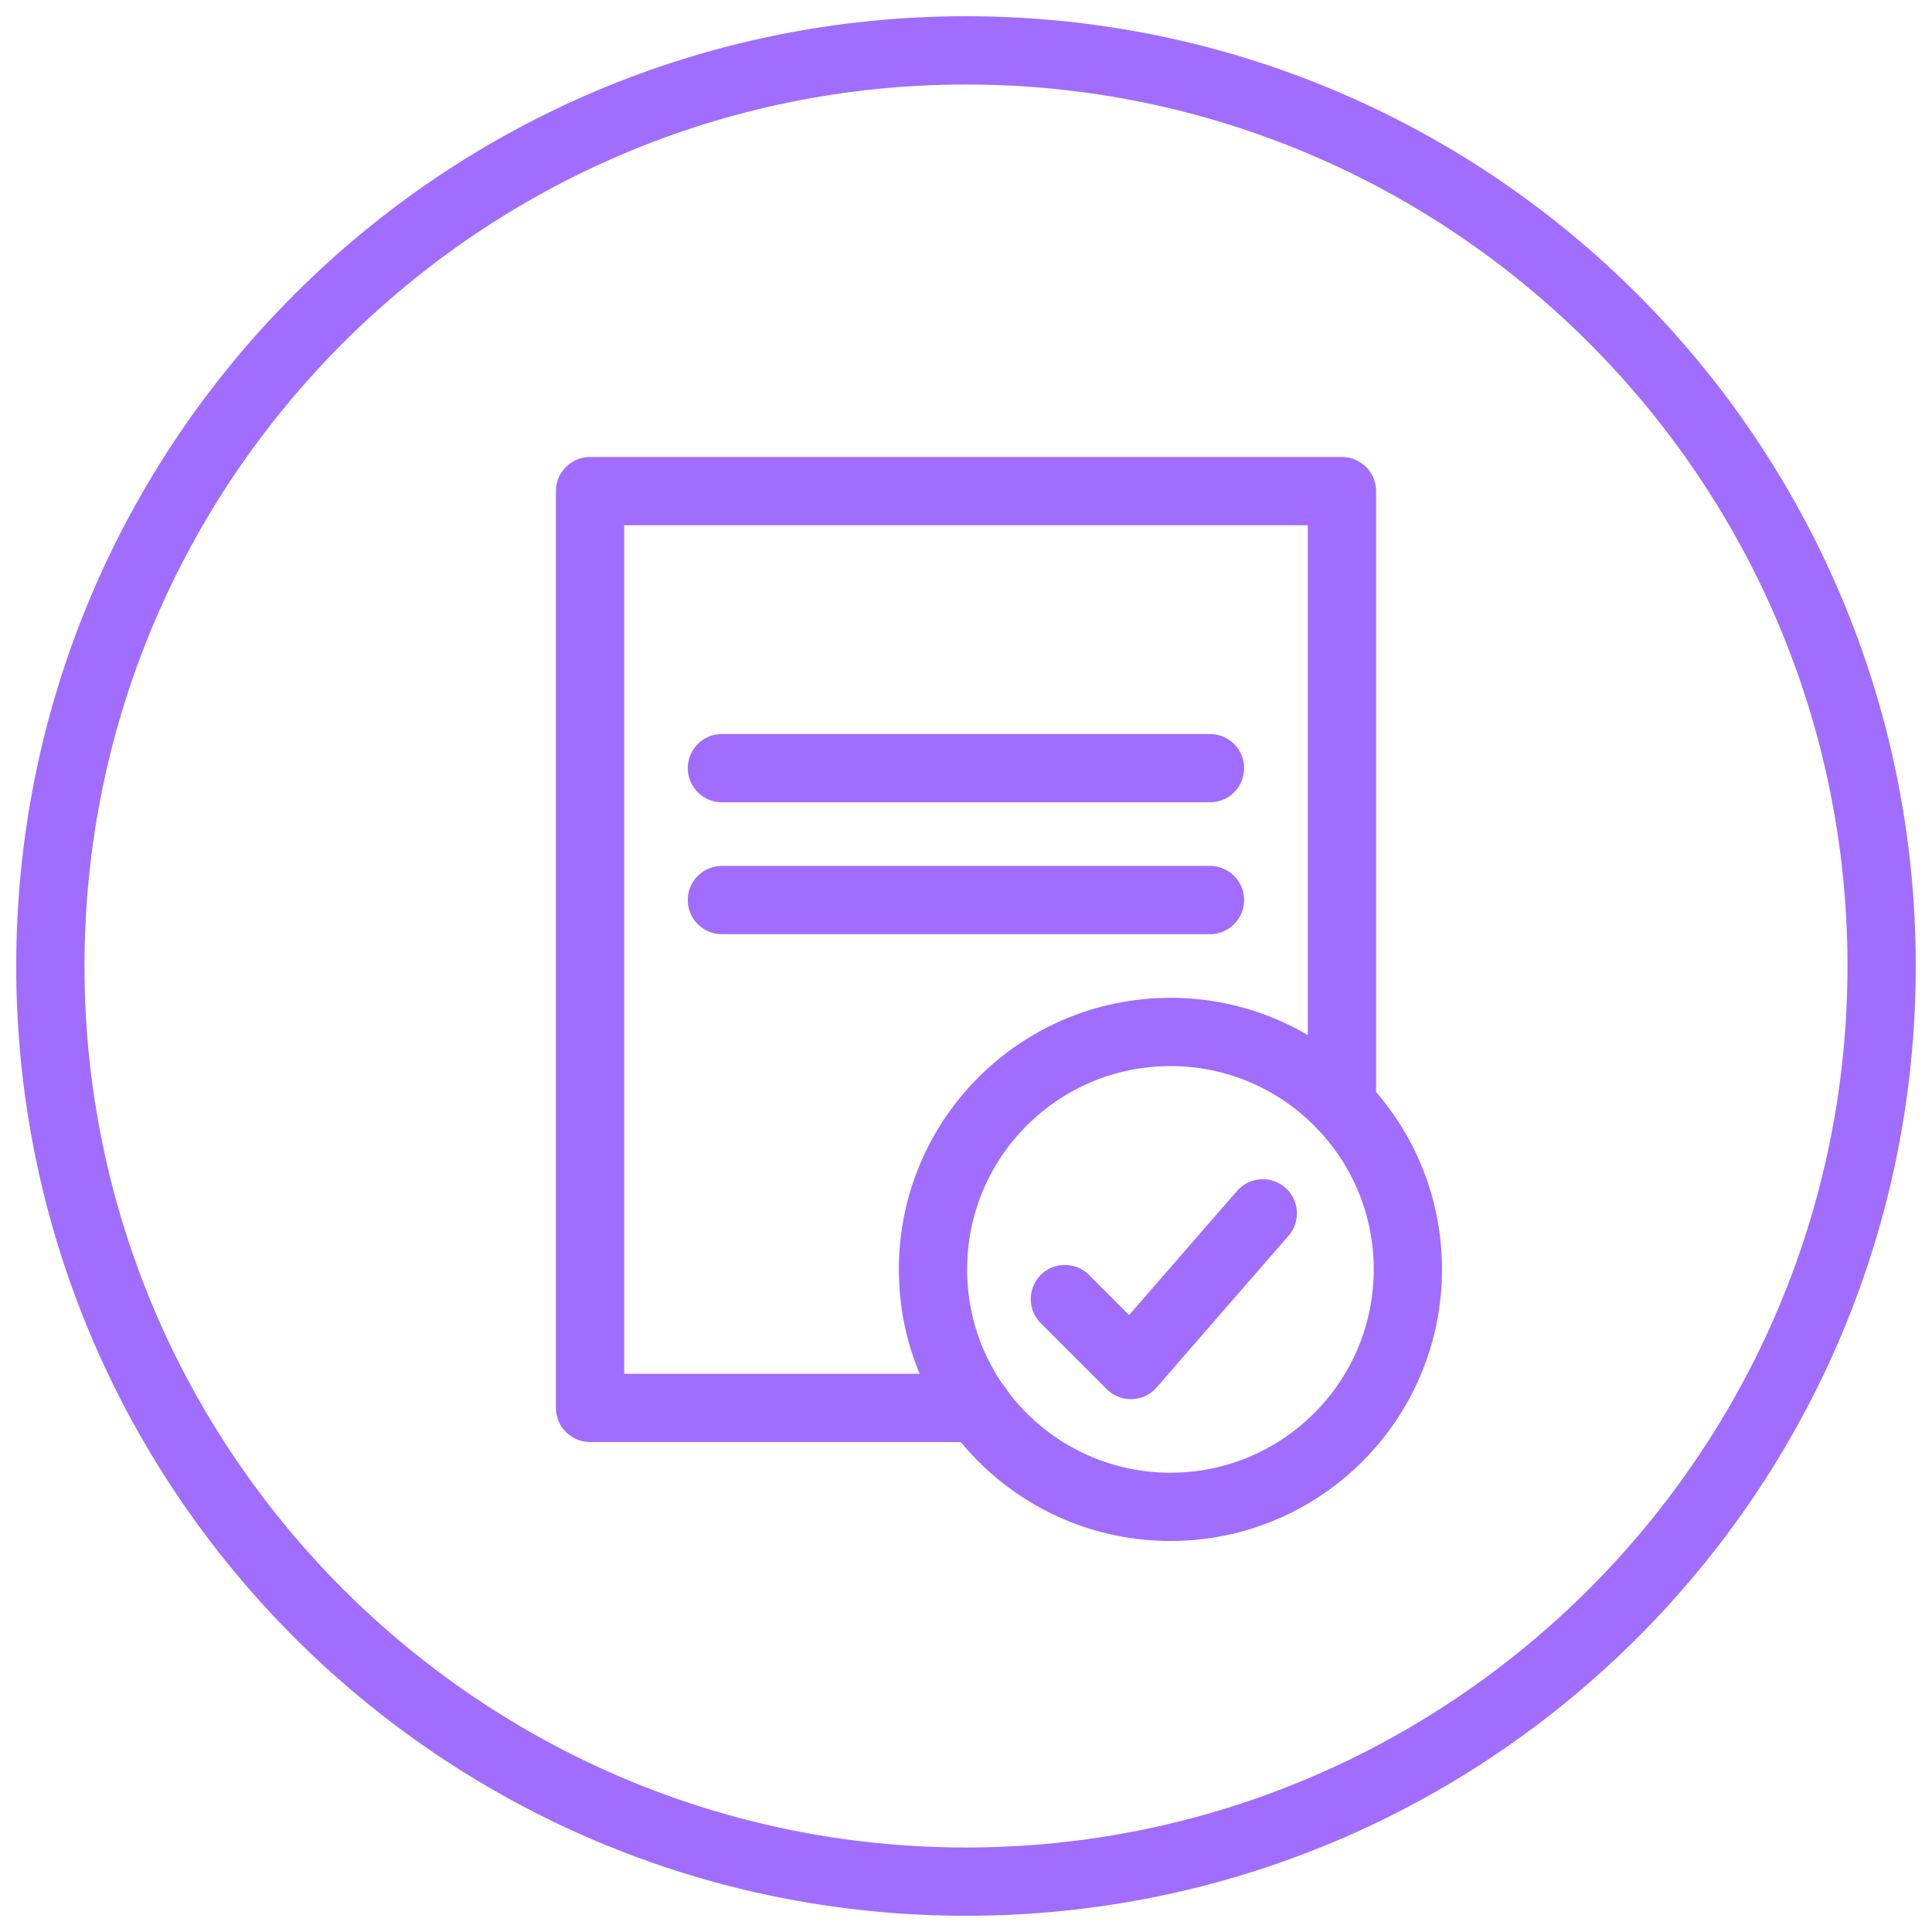 <?xml version="1.0" encoding="UTF-8"?><svg id="document_check" xmlns="http://www.w3.org/2000/svg" viewBox="0 0 80 80"><defs><style>.cls-1{fill:#a06dff;}.cls-2{fill:none;stroke:#a06dff;stroke-linecap:round;stroke-linejoin:round;stroke-width:2.827px;}</style></defs><path class="cls-1" d="M40,3.499c20.126,0,36.501,16.374,36.501,36.501s-16.374,36.501-36.501,36.501S3.499,60.126,3.499,40,19.874,3.499,40,3.499M40,.672C18.28.672.672,18.28.672,40s17.608,39.328,39.328,39.328,39.328-17.608,39.328-39.328S61.72.672,40,.672h0Z"/><polyline class="cls-2" points="40.492 58.298 24.433 58.298 24.433 20.336 55.567 20.336 55.567 45.768"/><line class="cls-2" x1="29.893" y1="37.269" x2="50.103" y2="37.269"/><line class="cls-2" x1="29.893" y1="31.807" x2="50.103" y2="31.807"/><circle class="cls-2" cx="48.465" cy="52.563" r="9.832"/><polyline class="cls-2" points="44.095 53.792 46.826 56.523 52.289 50.242"/></svg>